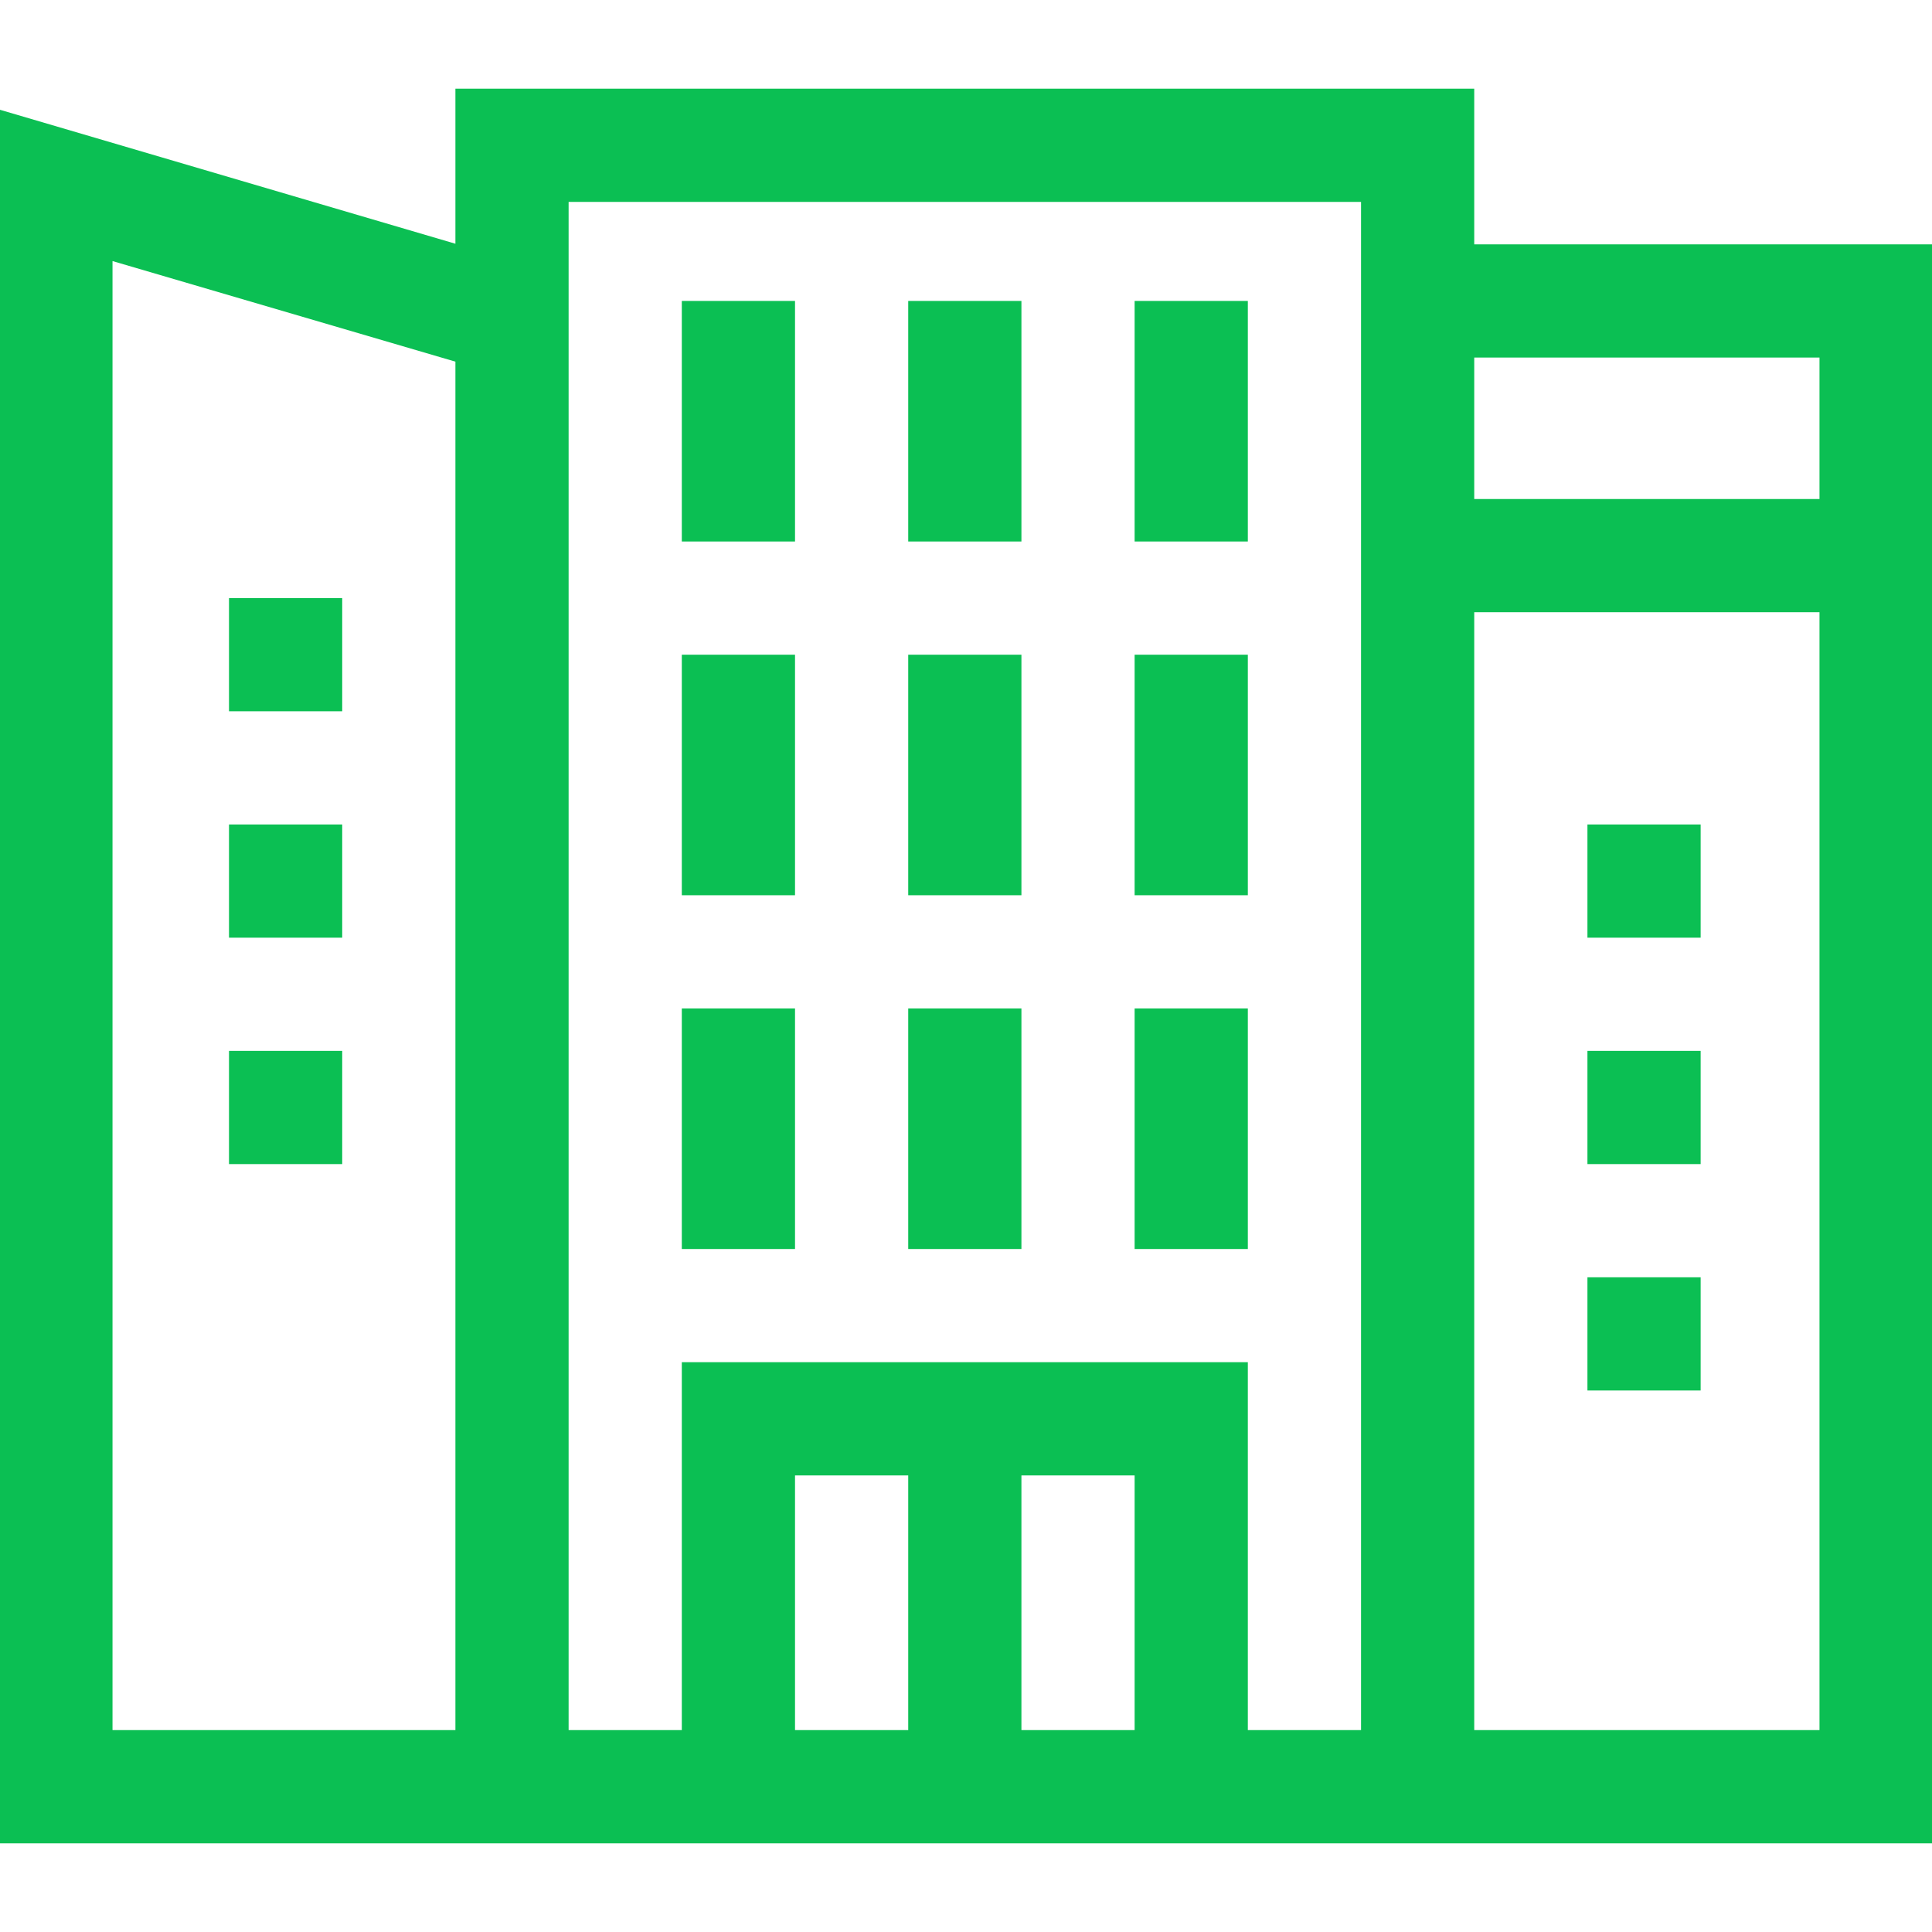 <svg id="SvgjsSvg1001" width="288" height="288" xmlns="http://www.w3.org/2000/svg" version="1.1" xmlns:xlink="http://www.w3.org/1999/xlink" xmlns:svgjs="http://svgjs.com/svgjs"><defs id="SvgjsDefs1002"></defs><g id="SvgjsG1008"><svg xmlns="http://www.w3.org/2000/svg" xmlns:svgjs="http://svgjs.com/svgjs" xmlns:xlink="http://www.w3.org/1999/xlink" viewBox="0 0 288 288" width="288" height="288"><svg xmlns="http://www.w3.org/2000/svg" xmlns:svgjs="http://svgjs.com/svgjs" xmlns:xlink="http://www.w3.org/1999/xlink" viewBox="0 0 288 288" width="288" height="288"><svg xmlns="http://www.w3.org/2000/svg" viewBox="0 0 64 64" width="288" height="288"><path fill="#0BBF53" d="M7.586 19.812L11.336 19.812 11.336 23.562 7.586 23.562zM7.586 27.312L11.336 27.312 11.336 31.062 7.586 31.062zM7.586 34.812L11.336 34.812 11.336 38.562 7.586 38.562zM22.586 9.969L26.336 9.969 26.336 17.938 22.586 17.938zM30.086 9.969L33.836 9.969 33.836 17.938 30.086 17.938zM37.586 9.969L41.336 9.969 41.336 17.938 37.586 17.938zM22.586 21.688L26.336 21.688 26.336 29.656 22.586 29.656zM30.086 21.688L33.836 21.688 33.836 29.656 30.086 29.656zM37.586 21.688L41.336 21.688 41.336 29.656 37.586 29.656zM22.586 33.406L26.336 33.406 26.336 41.375 22.586 41.375zM30.086 33.406L33.836 33.406 33.836 41.375 30.086 41.375zM37.586 33.406L41.336 33.406 41.336 41.375 37.586 41.375zM52.586 27.312L56.336 27.312 56.336 31.062 52.586 31.062zM52.586 34.812L56.336 34.812 56.336 38.562 52.586 38.562zM52.586 42.312L56.336 42.312 56.336 46.062 52.586 46.062zM52.586 42.312" class="color000 svgShape color2154c2 colorff4a00"></path><path fill="#0BBF53" d="M 48.836 8.094 L 48.836 2.938 L 15.086 2.938 L 15.086 8.074 L 0 3.637 L 0 61.062 L 64 61.062 L 64 8.094 Z M 15.086 57.312 L 3.727 57.312 L 3.727 8.648 L 15.086 11.98 Z M 37.586 57.312 L 33.836 57.312 L 33.836 48.875 L 37.586 48.875 Z M 30.086 57.312 L 26.336 57.312 L 26.336 48.875 L 30.086 48.875 Z M 45.086 57.312 L 41.336 57.312 L 41.336 45.125 L 22.586 45.125 L 22.586 57.312 L 18.836 57.312 L 18.836 6.688 L 45.086 6.688 Z M 60.273 57.312 L 48.836 57.312 L 48.836 20.281 L 60.273 20.281 Z M 48.836 16.531 L 48.836 11.844 L 60.273 11.844 L 60.273 16.531 Z M 48.836 16.531 " class="color000 svgShape color2154c2 colorff4a00"></path></svg></svg></svg></g></svg>